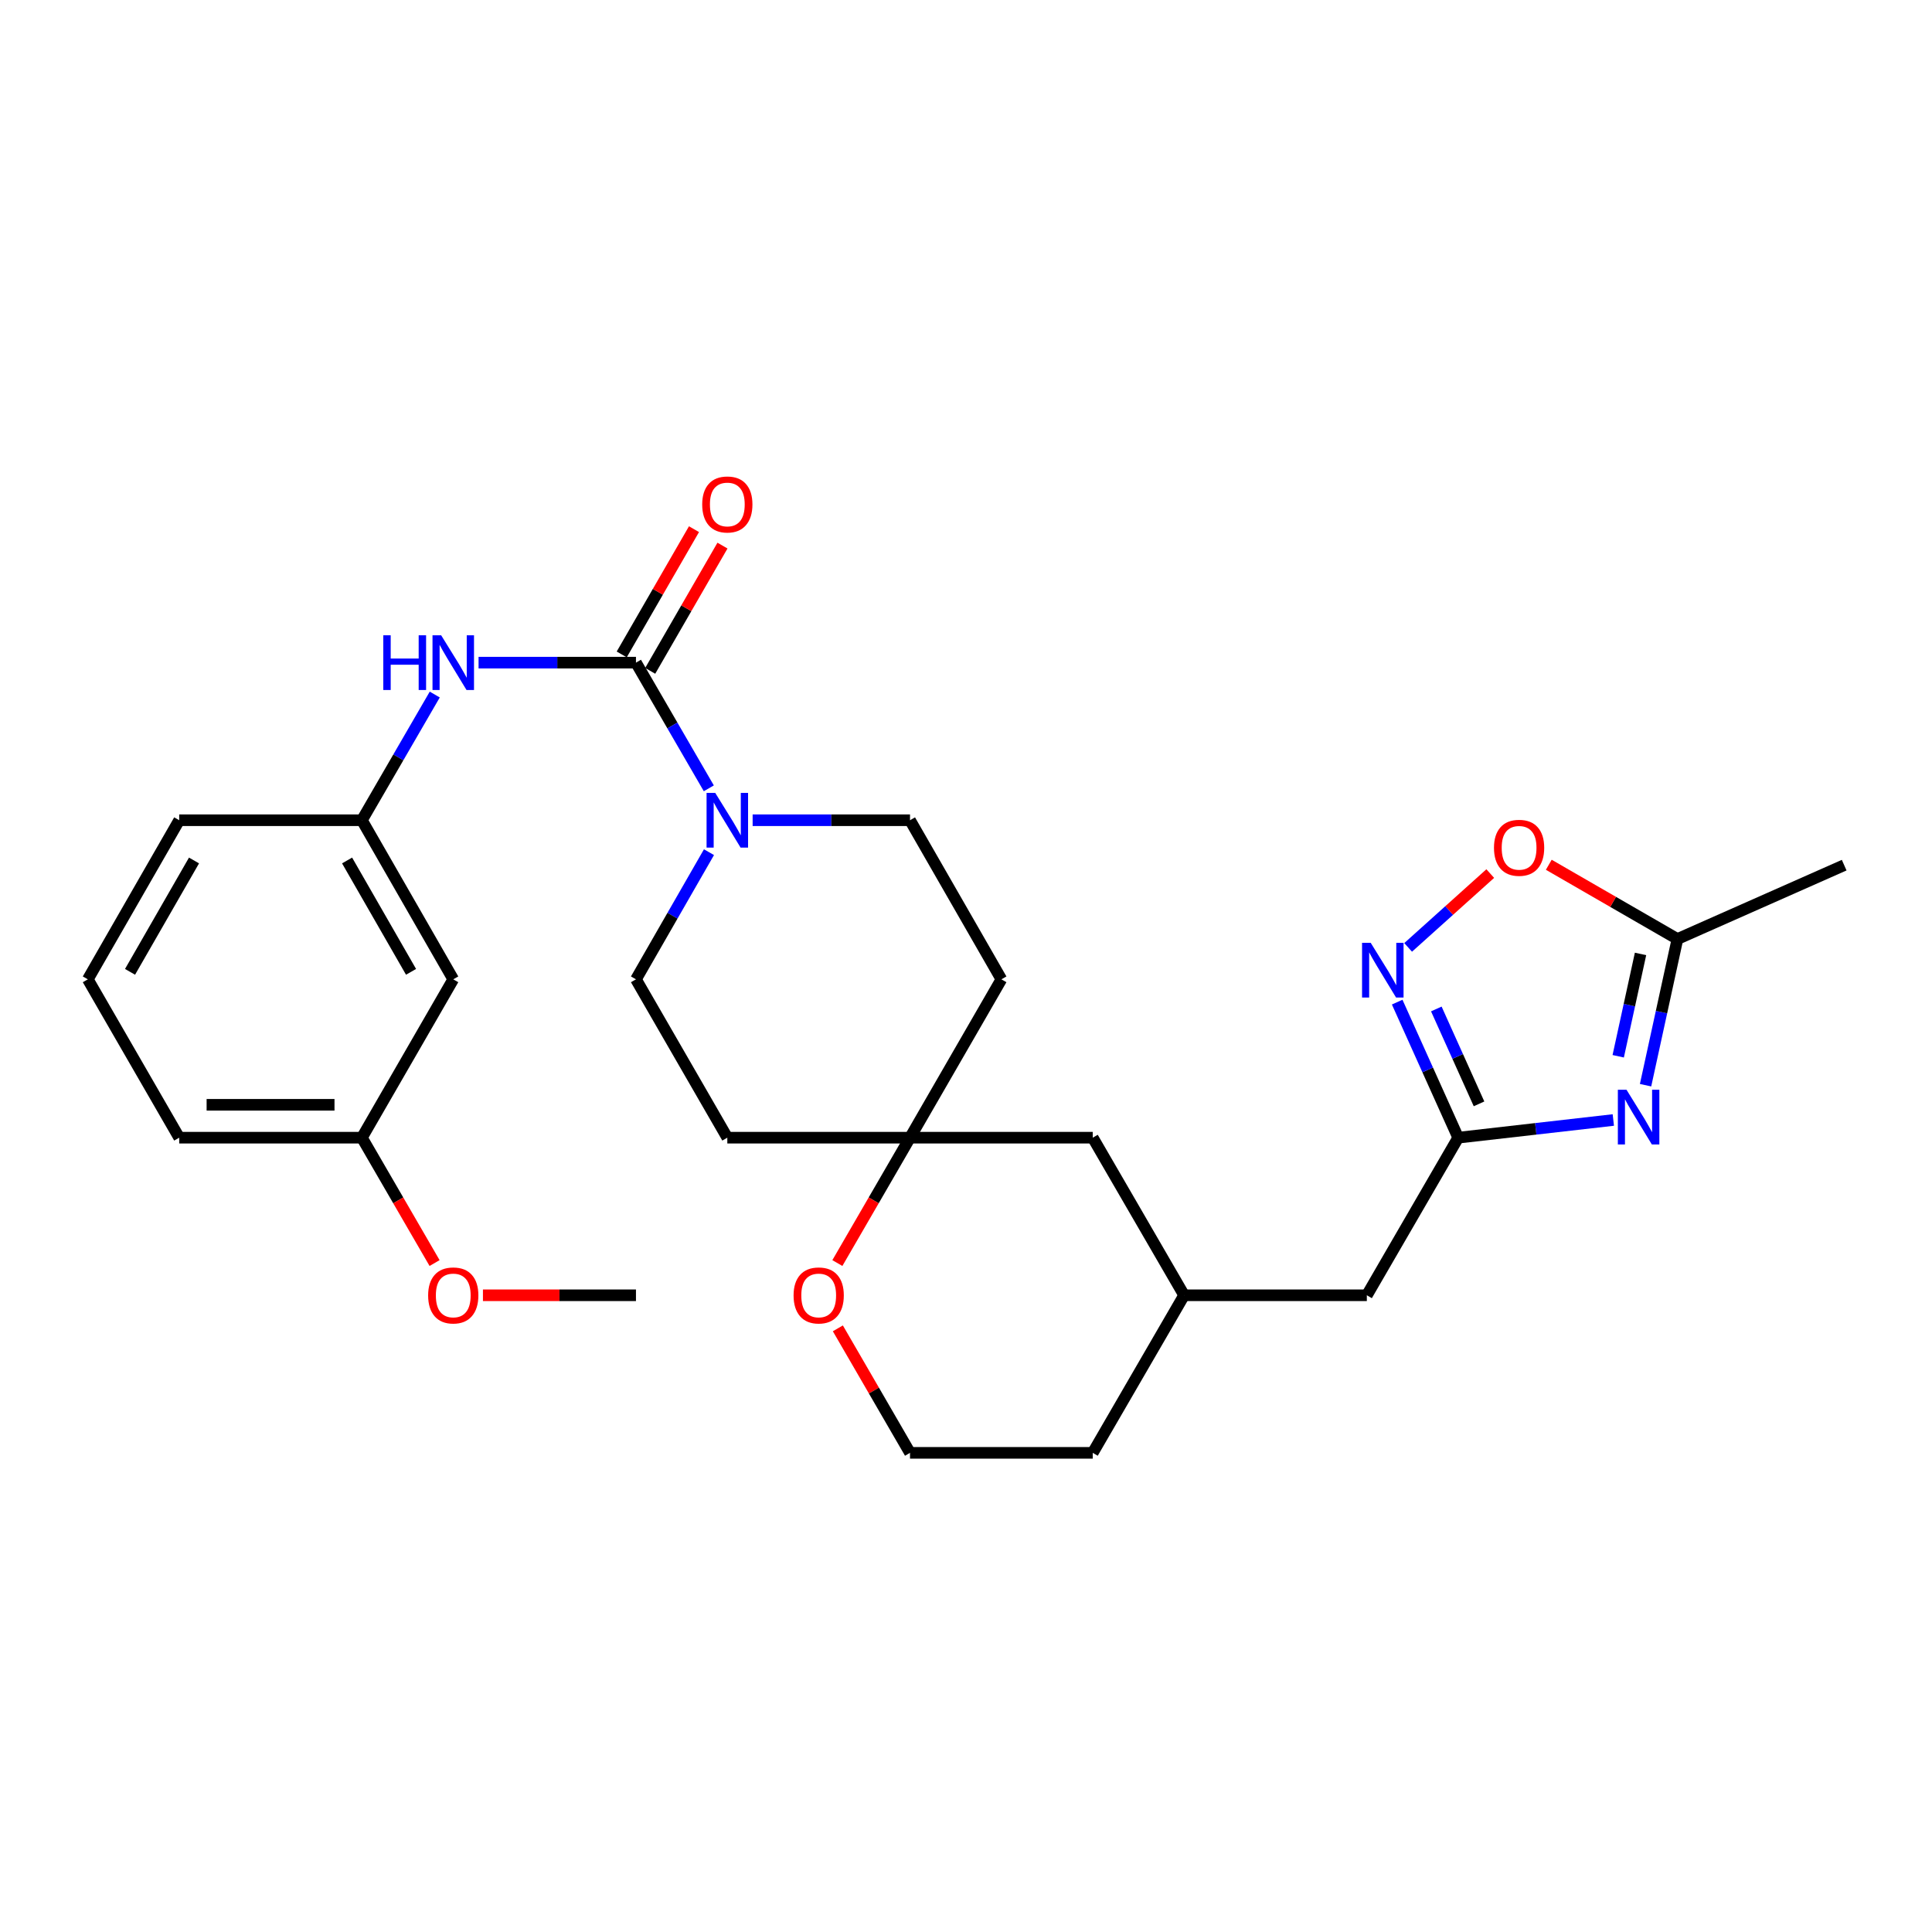 <?xml version='1.0' encoding='iso-8859-1'?>
<svg version='1.1' baseProfile='full'
              xmlns='http://www.w3.org/2000/svg'
                      xmlns:rdkit='http://www.rdkit.org/xml'
                      xmlns:xlink='http://www.w3.org/1999/xlink'
                  xml:space='preserve'
width='1000px' height='1000px' viewBox='0 0 1000 1000'>
<!-- END OF HEADER -->
<rect style='opacity:1.0;fill:#FFFFFF;stroke:none' width='1000' height='1000' x='0' y='0'> </rect>
<path class='bond-1' d='M 835.048,579.709 L 794.903,584.286' style='fill:none;fill-rule:evenodd;stroke:#0000FF;stroke-width:6px;stroke-linecap:butt;stroke-linejoin:miter;stroke-opacity:1' />
<path class='bond-1' d='M 794.903,584.286 L 754.759,588.863' style='fill:none;fill-rule:evenodd;stroke:#000000;stroke-width:6px;stroke-linecap:butt;stroke-linejoin:miter;stroke-opacity:1' />
<path class='bond-4' d='M 851.739,561.698 L 859.989,523.864' style='fill:none;fill-rule:evenodd;stroke:#0000FF;stroke-width:6px;stroke-linecap:butt;stroke-linejoin:miter;stroke-opacity:1' />
<path class='bond-4' d='M 859.989,523.864 L 868.239,486.029' style='fill:none;fill-rule:evenodd;stroke:#000000;stroke-width:6px;stroke-linecap:butt;stroke-linejoin:miter;stroke-opacity:1' />
<path class='bond-4' d='M 837.586,546.722 L 843.361,520.238' style='fill:none;fill-rule:evenodd;stroke:#0000FF;stroke-width:6px;stroke-linecap:butt;stroke-linejoin:miter;stroke-opacity:1' />
<path class='bond-4' d='M 843.361,520.238 L 849.136,493.754' style='fill:none;fill-rule:evenodd;stroke:#000000;stroke-width:6px;stroke-linecap:butt;stroke-linejoin:miter;stroke-opacity:1' />
<path class='bond-0' d='M 329.174,342.983 L 348.029,375.509' style='fill:none;fill-rule:evenodd;stroke:#000000;stroke-width:6px;stroke-linecap:butt;stroke-linejoin:miter;stroke-opacity:1' />
<path class='bond-0' d='M 348.029,375.509 L 366.885,408.035' style='fill:none;fill-rule:evenodd;stroke:#0000FF;stroke-width:6px;stroke-linecap:butt;stroke-linejoin:miter;stroke-opacity:1' />
<path class='bond-6' d='M 329.174,342.983 L 288.441,342.983' style='fill:none;fill-rule:evenodd;stroke:#000000;stroke-width:6px;stroke-linecap:butt;stroke-linejoin:miter;stroke-opacity:1' />
<path class='bond-6' d='M 288.441,342.983 L 247.708,342.983' style='fill:none;fill-rule:evenodd;stroke:#0000FF;stroke-width:6px;stroke-linecap:butt;stroke-linejoin:miter;stroke-opacity:1' />
<path class='bond-8' d='M 336.545,347.235 L 355.247,314.82' style='fill:none;fill-rule:evenodd;stroke:#000000;stroke-width:6px;stroke-linecap:butt;stroke-linejoin:miter;stroke-opacity:1' />
<path class='bond-8' d='M 355.247,314.82 L 373.95,282.404' style='fill:none;fill-rule:evenodd;stroke:#FF0000;stroke-width:6px;stroke-linecap:butt;stroke-linejoin:miter;stroke-opacity:1' />
<path class='bond-8' d='M 321.804,338.73 L 340.506,306.314' style='fill:none;fill-rule:evenodd;stroke:#000000;stroke-width:6px;stroke-linecap:butt;stroke-linejoin:miter;stroke-opacity:1' />
<path class='bond-8' d='M 340.506,306.314 L 359.208,273.899' style='fill:none;fill-rule:evenodd;stroke:#FF0000;stroke-width:6px;stroke-linecap:butt;stroke-linejoin:miter;stroke-opacity:1' />
<path class='bond-3' d='M 754.759,588.863 L 738.969,553.78' style='fill:none;fill-rule:evenodd;stroke:#000000;stroke-width:6px;stroke-linecap:butt;stroke-linejoin:miter;stroke-opacity:1' />
<path class='bond-3' d='M 738.969,553.78 L 723.18,518.697' style='fill:none;fill-rule:evenodd;stroke:#0000FF;stroke-width:6px;stroke-linecap:butt;stroke-linejoin:miter;stroke-opacity:1' />
<path class='bond-3' d='M 765.542,571.353 L 754.489,546.795' style='fill:none;fill-rule:evenodd;stroke:#000000;stroke-width:6px;stroke-linecap:butt;stroke-linejoin:miter;stroke-opacity:1' />
<path class='bond-3' d='M 754.489,546.795 L 743.437,522.237' style='fill:none;fill-rule:evenodd;stroke:#0000FF;stroke-width:6px;stroke-linecap:butt;stroke-linejoin:miter;stroke-opacity:1' />
<path class='bond-16' d='M 754.759,588.863 L 707.474,670.433' style='fill:none;fill-rule:evenodd;stroke:#000000;stroke-width:6px;stroke-linecap:butt;stroke-linejoin:miter;stroke-opacity:1' />
<path class='bond-2' d='M 366.965,441.086 L 348.07,473.991' style='fill:none;fill-rule:evenodd;stroke:#0000FF;stroke-width:6px;stroke-linecap:butt;stroke-linejoin:miter;stroke-opacity:1' />
<path class='bond-2' d='M 348.07,473.991 L 329.174,506.897' style='fill:none;fill-rule:evenodd;stroke:#000000;stroke-width:6px;stroke-linecap:butt;stroke-linejoin:miter;stroke-opacity:1' />
<path class='bond-30' d='M 389.563,424.552 L 430.292,424.552' style='fill:none;fill-rule:evenodd;stroke:#0000FF;stroke-width:6px;stroke-linecap:butt;stroke-linejoin:miter;stroke-opacity:1' />
<path class='bond-30' d='M 430.292,424.552 L 471.02,424.552' style='fill:none;fill-rule:evenodd;stroke:#000000;stroke-width:6px;stroke-linecap:butt;stroke-linejoin:miter;stroke-opacity:1' />
<path class='bond-28' d='M 728.849,490.371 L 750.1,471.265' style='fill:none;fill-rule:evenodd;stroke:#0000FF;stroke-width:6px;stroke-linecap:butt;stroke-linejoin:miter;stroke-opacity:1' />
<path class='bond-28' d='M 750.1,471.265 L 771.351,452.159' style='fill:none;fill-rule:evenodd;stroke:#FF0000;stroke-width:6px;stroke-linecap:butt;stroke-linejoin:miter;stroke-opacity:1' />
<path class='bond-5' d='M 868.239,486.029 L 834.943,466.816' style='fill:none;fill-rule:evenodd;stroke:#000000;stroke-width:6px;stroke-linecap:butt;stroke-linejoin:miter;stroke-opacity:1' />
<path class='bond-5' d='M 834.943,466.816 L 801.648,447.602' style='fill:none;fill-rule:evenodd;stroke:#FF0000;stroke-width:6px;stroke-linecap:butt;stroke-linejoin:miter;stroke-opacity:1' />
<path class='bond-22' d='M 868.239,486.029 L 954.545,447.802' style='fill:none;fill-rule:evenodd;stroke:#000000;stroke-width:6px;stroke-linecap:butt;stroke-linejoin:miter;stroke-opacity:1' />
<path class='bond-12' d='M 225.029,359.5 L 206.174,392.026' style='fill:none;fill-rule:evenodd;stroke:#0000FF;stroke-width:6px;stroke-linecap:butt;stroke-linejoin:miter;stroke-opacity:1' />
<path class='bond-12' d='M 206.174,392.026 L 187.319,424.552' style='fill:none;fill-rule:evenodd;stroke:#000000;stroke-width:6px;stroke-linecap:butt;stroke-linejoin:miter;stroke-opacity:1' />
<path class='bond-7' d='M 471.02,588.863 L 565.6,588.863' style='fill:none;fill-rule:evenodd;stroke:#000000;stroke-width:6px;stroke-linecap:butt;stroke-linejoin:miter;stroke-opacity:1' />
<path class='bond-13' d='M 471.02,588.863 L 518.324,506.897' style='fill:none;fill-rule:evenodd;stroke:#000000;stroke-width:6px;stroke-linecap:butt;stroke-linejoin:miter;stroke-opacity:1' />
<path class='bond-14' d='M 471.02,588.863 L 376.459,588.863' style='fill:none;fill-rule:evenodd;stroke:#000000;stroke-width:6px;stroke-linecap:butt;stroke-linejoin:miter;stroke-opacity:1' />
<path class='bond-29' d='M 471.02,588.863 L 452.219,621.309' style='fill:none;fill-rule:evenodd;stroke:#000000;stroke-width:6px;stroke-linecap:butt;stroke-linejoin:miter;stroke-opacity:1' />
<path class='bond-29' d='M 452.219,621.309 L 433.417,653.756' style='fill:none;fill-rule:evenodd;stroke:#FF0000;stroke-width:6px;stroke-linecap:butt;stroke-linejoin:miter;stroke-opacity:1' />
<path class='bond-9' d='M 471.02,424.552 L 518.324,506.897' style='fill:none;fill-rule:evenodd;stroke:#000000;stroke-width:6px;stroke-linecap:butt;stroke-linejoin:miter;stroke-opacity:1' />
<path class='bond-10' d='M 329.174,506.897 L 376.459,588.863' style='fill:none;fill-rule:evenodd;stroke:#000000;stroke-width:6px;stroke-linecap:butt;stroke-linejoin:miter;stroke-opacity:1' />
<path class='bond-11' d='M 433.673,687.549 L 452.347,719.771' style='fill:none;fill-rule:evenodd;stroke:#FF0000;stroke-width:6px;stroke-linecap:butt;stroke-linejoin:miter;stroke-opacity:1' />
<path class='bond-11' d='M 452.347,719.771 L 471.02,751.992' style='fill:none;fill-rule:evenodd;stroke:#000000;stroke-width:6px;stroke-linecap:butt;stroke-linejoin:miter;stroke-opacity:1' />
<path class='bond-15' d='M 187.319,424.552 L 234.604,506.897' style='fill:none;fill-rule:evenodd;stroke:#000000;stroke-width:6px;stroke-linecap:butt;stroke-linejoin:miter;stroke-opacity:1' />
<path class='bond-15' d='M 179.653,445.379 L 212.753,503.02' style='fill:none;fill-rule:evenodd;stroke:#000000;stroke-width:6px;stroke-linecap:butt;stroke-linejoin:miter;stroke-opacity:1' />
<path class='bond-24' d='M 187.319,424.552 L 92.758,424.552' style='fill:none;fill-rule:evenodd;stroke:#000000;stroke-width:6px;stroke-linecap:butt;stroke-linejoin:miter;stroke-opacity:1' />
<path class='bond-19' d='M 234.604,506.897 L 187.319,588.863' style='fill:none;fill-rule:evenodd;stroke:#000000;stroke-width:6px;stroke-linecap:butt;stroke-linejoin:miter;stroke-opacity:1' />
<path class='bond-18' d='M 707.474,670.433 L 612.894,670.433' style='fill:none;fill-rule:evenodd;stroke:#000000;stroke-width:6px;stroke-linecap:butt;stroke-linejoin:miter;stroke-opacity:1' />
<path class='bond-17' d='M 565.6,588.863 L 612.894,670.433' style='fill:none;fill-rule:evenodd;stroke:#000000;stroke-width:6px;stroke-linecap:butt;stroke-linejoin:miter;stroke-opacity:1' />
<path class='bond-25' d='M 612.894,670.433 L 565.6,751.992' style='fill:none;fill-rule:evenodd;stroke:#000000;stroke-width:6px;stroke-linecap:butt;stroke-linejoin:miter;stroke-opacity:1' />
<path class='bond-21' d='M 187.319,588.863 L 206.128,621.309' style='fill:none;fill-rule:evenodd;stroke:#000000;stroke-width:6px;stroke-linecap:butt;stroke-linejoin:miter;stroke-opacity:1' />
<path class='bond-21' d='M 206.128,621.309 L 224.937,653.755' style='fill:none;fill-rule:evenodd;stroke:#FF0000;stroke-width:6px;stroke-linecap:butt;stroke-linejoin:miter;stroke-opacity:1' />
<path class='bond-31' d='M 187.319,588.863 L 92.758,588.863' style='fill:none;fill-rule:evenodd;stroke:#000000;stroke-width:6px;stroke-linecap:butt;stroke-linejoin:miter;stroke-opacity:1' />
<path class='bond-31' d='M 173.135,571.844 L 106.943,571.844' style='fill:none;fill-rule:evenodd;stroke:#000000;stroke-width:6px;stroke-linecap:butt;stroke-linejoin:miter;stroke-opacity:1' />
<path class='bond-20' d='M 471.02,751.992 L 565.6,751.992' style='fill:none;fill-rule:evenodd;stroke:#000000;stroke-width:6px;stroke-linecap:butt;stroke-linejoin:miter;stroke-opacity:1' />
<path class='bond-27' d='M 249.968,670.433 L 289.571,670.433' style='fill:none;fill-rule:evenodd;stroke:#FF0000;stroke-width:6px;stroke-linecap:butt;stroke-linejoin:miter;stroke-opacity:1' />
<path class='bond-27' d='M 289.571,670.433 L 329.174,670.433' style='fill:none;fill-rule:evenodd;stroke:#000000;stroke-width:6px;stroke-linecap:butt;stroke-linejoin:miter;stroke-opacity:1' />
<path class='bond-23' d='M 45.455,506.897 L 92.758,424.552' style='fill:none;fill-rule:evenodd;stroke:#000000;stroke-width:6px;stroke-linecap:butt;stroke-linejoin:miter;stroke-opacity:1' />
<path class='bond-23' d='M 67.308,503.023 L 100.42,445.381' style='fill:none;fill-rule:evenodd;stroke:#000000;stroke-width:6px;stroke-linecap:butt;stroke-linejoin:miter;stroke-opacity:1' />
<path class='bond-26' d='M 45.455,506.897 L 92.758,588.863' style='fill:none;fill-rule:evenodd;stroke:#000000;stroke-width:6px;stroke-linecap:butt;stroke-linejoin:miter;stroke-opacity:1' />
<path  class='atom-0' d='M 841.878 564.057
L 851.158 579.057
Q 852.078 580.537, 853.558 583.217
Q 855.038 585.897, 855.118 586.057
L 855.118 564.057
L 858.878 564.057
L 858.878 592.377
L 854.998 592.377
L 845.038 575.977
Q 843.878 574.057, 842.638 571.857
Q 841.438 569.657, 841.078 568.977
L 841.078 592.377
L 837.398 592.377
L 837.398 564.057
L 841.878 564.057
' fill='#0000FF'/>
<path  class='atom-3' d='M 370.199 410.392
L 379.479 425.392
Q 380.399 426.872, 381.879 429.552
Q 383.359 432.232, 383.439 432.392
L 383.439 410.392
L 387.199 410.392
L 387.199 438.712
L 383.319 438.712
L 373.359 422.312
Q 372.199 420.392, 370.959 418.192
Q 369.759 415.992, 369.399 415.312
L 369.399 438.712
L 365.719 438.712
L 365.719 410.392
L 370.199 410.392
' fill='#0000FF'/>
<path  class='atom-4' d='M 709.477 488
L 718.757 503
Q 719.677 504.48, 721.157 507.16
Q 722.637 509.84, 722.717 510
L 722.717 488
L 726.477 488
L 726.477 516.32
L 722.597 516.32
L 712.637 499.92
Q 711.477 498, 710.237 495.8
Q 709.037 493.6, 708.677 492.92
L 708.677 516.32
L 704.997 516.32
L 704.997 488
L 709.477 488
' fill='#0000FF'/>
<path  class='atom-6' d='M 773.282 438.815
Q 773.282 432.015, 776.642 428.215
Q 780.002 424.415, 786.282 424.415
Q 792.562 424.415, 795.922 428.215
Q 799.282 432.015, 799.282 438.815
Q 799.282 445.695, 795.882 449.615
Q 792.482 453.495, 786.282 453.495
Q 780.042 453.495, 776.642 449.615
Q 773.282 445.735, 773.282 438.815
M 786.282 450.295
Q 790.602 450.295, 792.922 447.415
Q 795.282 444.495, 795.282 438.815
Q 795.282 433.255, 792.922 430.455
Q 790.602 427.615, 786.282 427.615
Q 781.962 427.615, 779.602 430.415
Q 777.282 433.215, 777.282 438.815
Q 777.282 444.535, 779.602 447.415
Q 781.962 450.295, 786.282 450.295
' fill='#FF0000'/>
<path  class='atom-7' d='M 198.384 328.823
L 202.224 328.823
L 202.224 340.863
L 216.704 340.863
L 216.704 328.823
L 220.544 328.823
L 220.544 357.143
L 216.704 357.143
L 216.704 344.063
L 202.224 344.063
L 202.224 357.143
L 198.384 357.143
L 198.384 328.823
' fill='#0000FF'/>
<path  class='atom-7' d='M 228.344 328.823
L 237.624 343.823
Q 238.544 345.303, 240.024 347.983
Q 241.504 350.663, 241.584 350.823
L 241.584 328.823
L 245.344 328.823
L 245.344 357.143
L 241.464 357.143
L 231.504 340.743
Q 230.344 338.823, 229.104 336.623
Q 227.904 334.423, 227.544 333.743
L 227.544 357.143
L 223.864 357.143
L 223.864 328.823
L 228.344 328.823
' fill='#0000FF'/>
<path  class='atom-9' d='M 363.459 261.106
Q 363.459 254.306, 366.819 250.506
Q 370.179 246.706, 376.459 246.706
Q 382.739 246.706, 386.099 250.506
Q 389.459 254.306, 389.459 261.106
Q 389.459 267.986, 386.059 271.906
Q 382.659 275.786, 376.459 275.786
Q 370.219 275.786, 366.819 271.906
Q 363.459 268.026, 363.459 261.106
M 376.459 272.586
Q 380.779 272.586, 383.099 269.706
Q 385.459 266.786, 385.459 261.106
Q 385.459 255.546, 383.099 252.746
Q 380.779 249.906, 376.459 249.906
Q 372.139 249.906, 369.779 252.706
Q 367.459 255.506, 367.459 261.106
Q 367.459 266.826, 369.779 269.706
Q 372.139 272.586, 376.459 272.586
' fill='#FF0000'/>
<path  class='atom-12' d='M 410.754 670.513
Q 410.754 663.713, 414.114 659.913
Q 417.474 656.113, 423.754 656.113
Q 430.034 656.113, 433.394 659.913
Q 436.754 663.713, 436.754 670.513
Q 436.754 677.393, 433.354 681.313
Q 429.954 685.193, 423.754 685.193
Q 417.514 685.193, 414.114 681.313
Q 410.754 677.433, 410.754 670.513
M 423.754 681.993
Q 428.074 681.993, 430.394 679.113
Q 432.754 676.193, 432.754 670.513
Q 432.754 664.953, 430.394 662.153
Q 428.074 659.313, 423.754 659.313
Q 419.434 659.313, 417.074 662.113
Q 414.754 664.913, 414.754 670.513
Q 414.754 676.233, 417.074 679.113
Q 419.434 681.993, 423.754 681.993
' fill='#FF0000'/>
<path  class='atom-22' d='M 221.604 670.513
Q 221.604 663.713, 224.964 659.913
Q 228.324 656.113, 234.604 656.113
Q 240.884 656.113, 244.244 659.913
Q 247.604 663.713, 247.604 670.513
Q 247.604 677.393, 244.204 681.313
Q 240.804 685.193, 234.604 685.193
Q 228.364 685.193, 224.964 681.313
Q 221.604 677.433, 221.604 670.513
M 234.604 681.993
Q 238.924 681.993, 241.244 679.113
Q 243.604 676.193, 243.604 670.513
Q 243.604 664.953, 241.244 662.153
Q 238.924 659.313, 234.604 659.313
Q 230.284 659.313, 227.924 662.113
Q 225.604 664.913, 225.604 670.513
Q 225.604 676.233, 227.924 679.113
Q 230.284 681.993, 234.604 681.993
' fill='#FF0000'/>
</svg>

